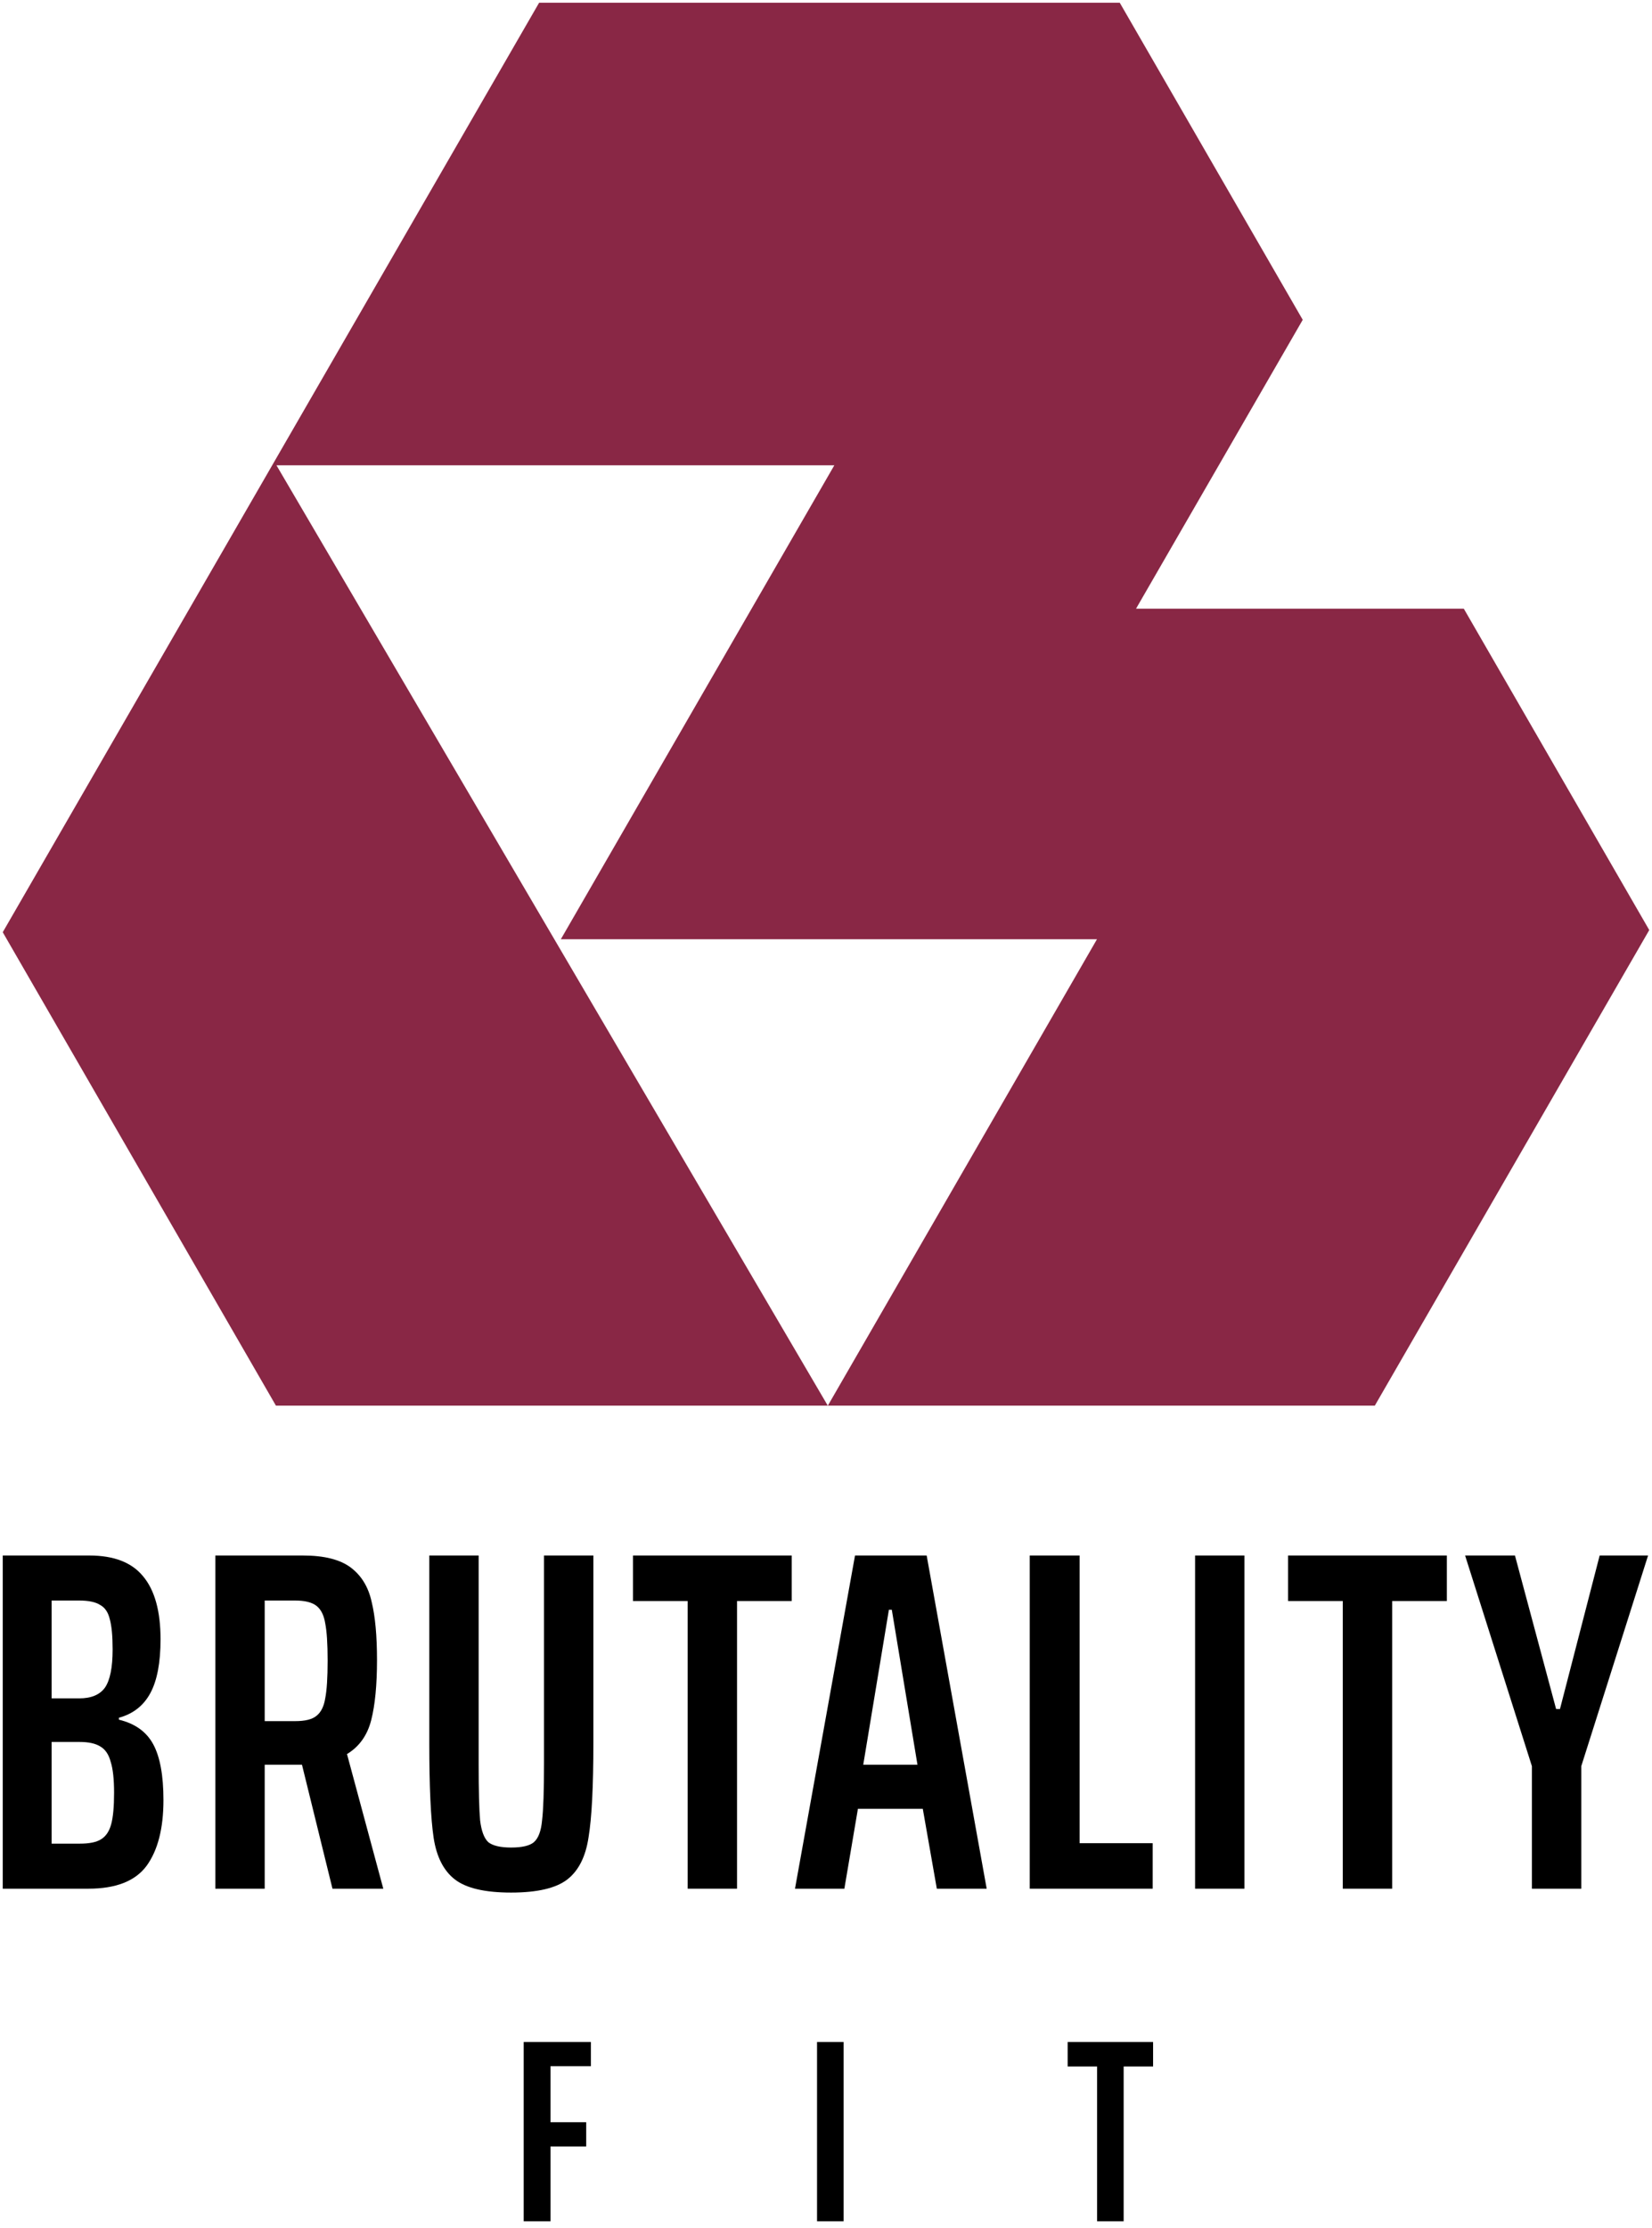 <?xml version="1.0" encoding="UTF-8"?> <svg xmlns="http://www.w3.org/2000/svg" width="1000" height="1348" viewBox="0 0 1000 1348" fill="none"><path d="M788.576 193.495L687.672 368.266H886.075L998.337 562.711L832.204 850.462H501.104L664.021 568.279H339.48L505.035 281.529H167.355L501.084 850.462H167.035L1.66 564.024L326.341 1.661H677.82L788.576 193.495Z" fill="#892745"></path><path d="M927.299 1142.71V1068.58L886.864 941.124H917.044L941.95 1034.01H944.294L968.321 941.124H997.622L957.186 1068.58V1142.71H927.299Z" fill="black"></path><path d="M812.82 1142.71V968.666H779.71V941.124H875.817V968.666H842.707V1142.71H812.82Z" fill="black"></path><path d="M723.415 1142.71V941.124H753.302V1142.71H723.415Z" fill="black"></path><path d="M623.332 1142.71V941.124H653.512V1115.17H697.756V1142.71H623.332Z" fill="black"></path><path d="M567.084 1142.71L558.587 1094.37H519.324L511.119 1142.71H481.232L517.566 941.124H560.931L597.264 1142.71H567.084ZM539.834 973.941H538.076L522.547 1067.7H555.364L539.834 973.941Z" fill="black"></path><path d="M416.262 1142.71V968.666H383.152V941.124H479.259V968.666H446.149V1142.71H416.262Z" fill="black"></path><path d="M359.189 941.124V1054.52C359.189 1080.89 358.213 1099.93 356.259 1111.65C354.501 1123.38 350.204 1131.87 343.367 1137.15C336.53 1142.42 325.2 1145.06 309.378 1145.06C293.555 1145.06 282.226 1142.42 275.389 1137.15C268.552 1131.87 264.255 1123.47 262.496 1111.95C260.738 1100.23 259.859 1081.08 259.859 1054.52V941.124H289.746V1067.12C289.746 1083.53 290.039 1094.95 290.625 1101.4C291.407 1107.85 293.067 1112.24 295.606 1114.59C298.341 1116.73 302.932 1117.81 309.378 1117.81C316.019 1117.81 320.61 1116.73 323.149 1114.59C325.884 1112.24 327.544 1107.85 328.13 1101.4C328.912 1094.95 329.302 1083.53 329.302 1067.12V941.124H359.189Z" fill="black"></path><path d="M201.253 1142.71L182.794 1067.7H180.743H160.232V1142.71H130.345V941.124H183.38C196.272 941.124 205.942 943.565 212.388 948.449C218.834 953.332 223.034 960.267 224.987 969.252C227.136 978.043 228.21 989.763 228.21 1004.41C228.21 1019.45 227.038 1031.57 224.694 1040.75C222.35 1049.93 217.467 1056.76 210.044 1061.26L232.019 1142.71H201.253ZM178.692 1041.33C184.747 1041.33 189.045 1040.26 191.584 1038.11C194.319 1035.96 196.077 1032.44 196.858 1027.56C197.835 1022.68 198.323 1015.06 198.323 1004.71C198.323 994.549 197.835 987.028 196.858 982.145C196.077 977.261 194.319 973.745 191.584 971.597C188.849 969.448 184.552 968.373 178.692 968.373H160.232V1041.33H178.692Z" fill="black"></path><path d="M1.661 941.124H54.11C68.956 941.124 79.797 945.324 86.634 953.723C93.666 962.123 97.182 974.82 97.182 991.814C97.182 1005.88 95.131 1016.72 91.029 1024.34C86.927 1031.96 80.578 1036.94 71.983 1039.28V1040.45C81.75 1042.8 88.685 1047.78 92.787 1055.4C96.889 1063.02 98.94 1074.25 98.94 1089.09C98.94 1106.28 95.522 1119.57 88.685 1128.94C81.848 1138.12 70.127 1142.71 53.524 1142.71H1.661V941.124ZM47.956 1027.56C55.184 1027.56 60.361 1025.41 63.486 1021.12C66.611 1016.62 68.174 1008.91 68.174 997.968C68.174 989.763 67.588 983.61 66.416 979.508C65.439 975.406 63.486 972.573 60.556 971.011C57.821 969.253 53.621 968.374 47.956 968.374H31.255V1027.56H47.956ZM48.249 1115.46C54.11 1115.46 58.407 1114.59 61.142 1112.83C64.072 1111.07 66.123 1108.04 67.295 1103.74C68.467 1099.45 69.053 1093.1 69.053 1084.7C69.053 1076.49 68.37 1070.24 67.002 1065.95C65.83 1061.45 63.681 1058.33 60.556 1056.57C57.626 1054.81 53.524 1053.93 48.249 1053.93H31.255V1115.46H48.249Z" fill="black"></path><path d="M664.094 1343.92V1250.27H646.277V1235.44H697.994V1250.27H680.177V1343.92H664.094Z" fill="black"></path><path d="M494.578 1343.92V1235.44H510.661V1343.92H494.578Z" fill="black"></path><path d="M317.005 1343.92V1235.44H357.684V1250.11H333.245V1284.01H354.846V1298.67H333.245V1343.92H317.005Z" fill="black"></path></svg> 
